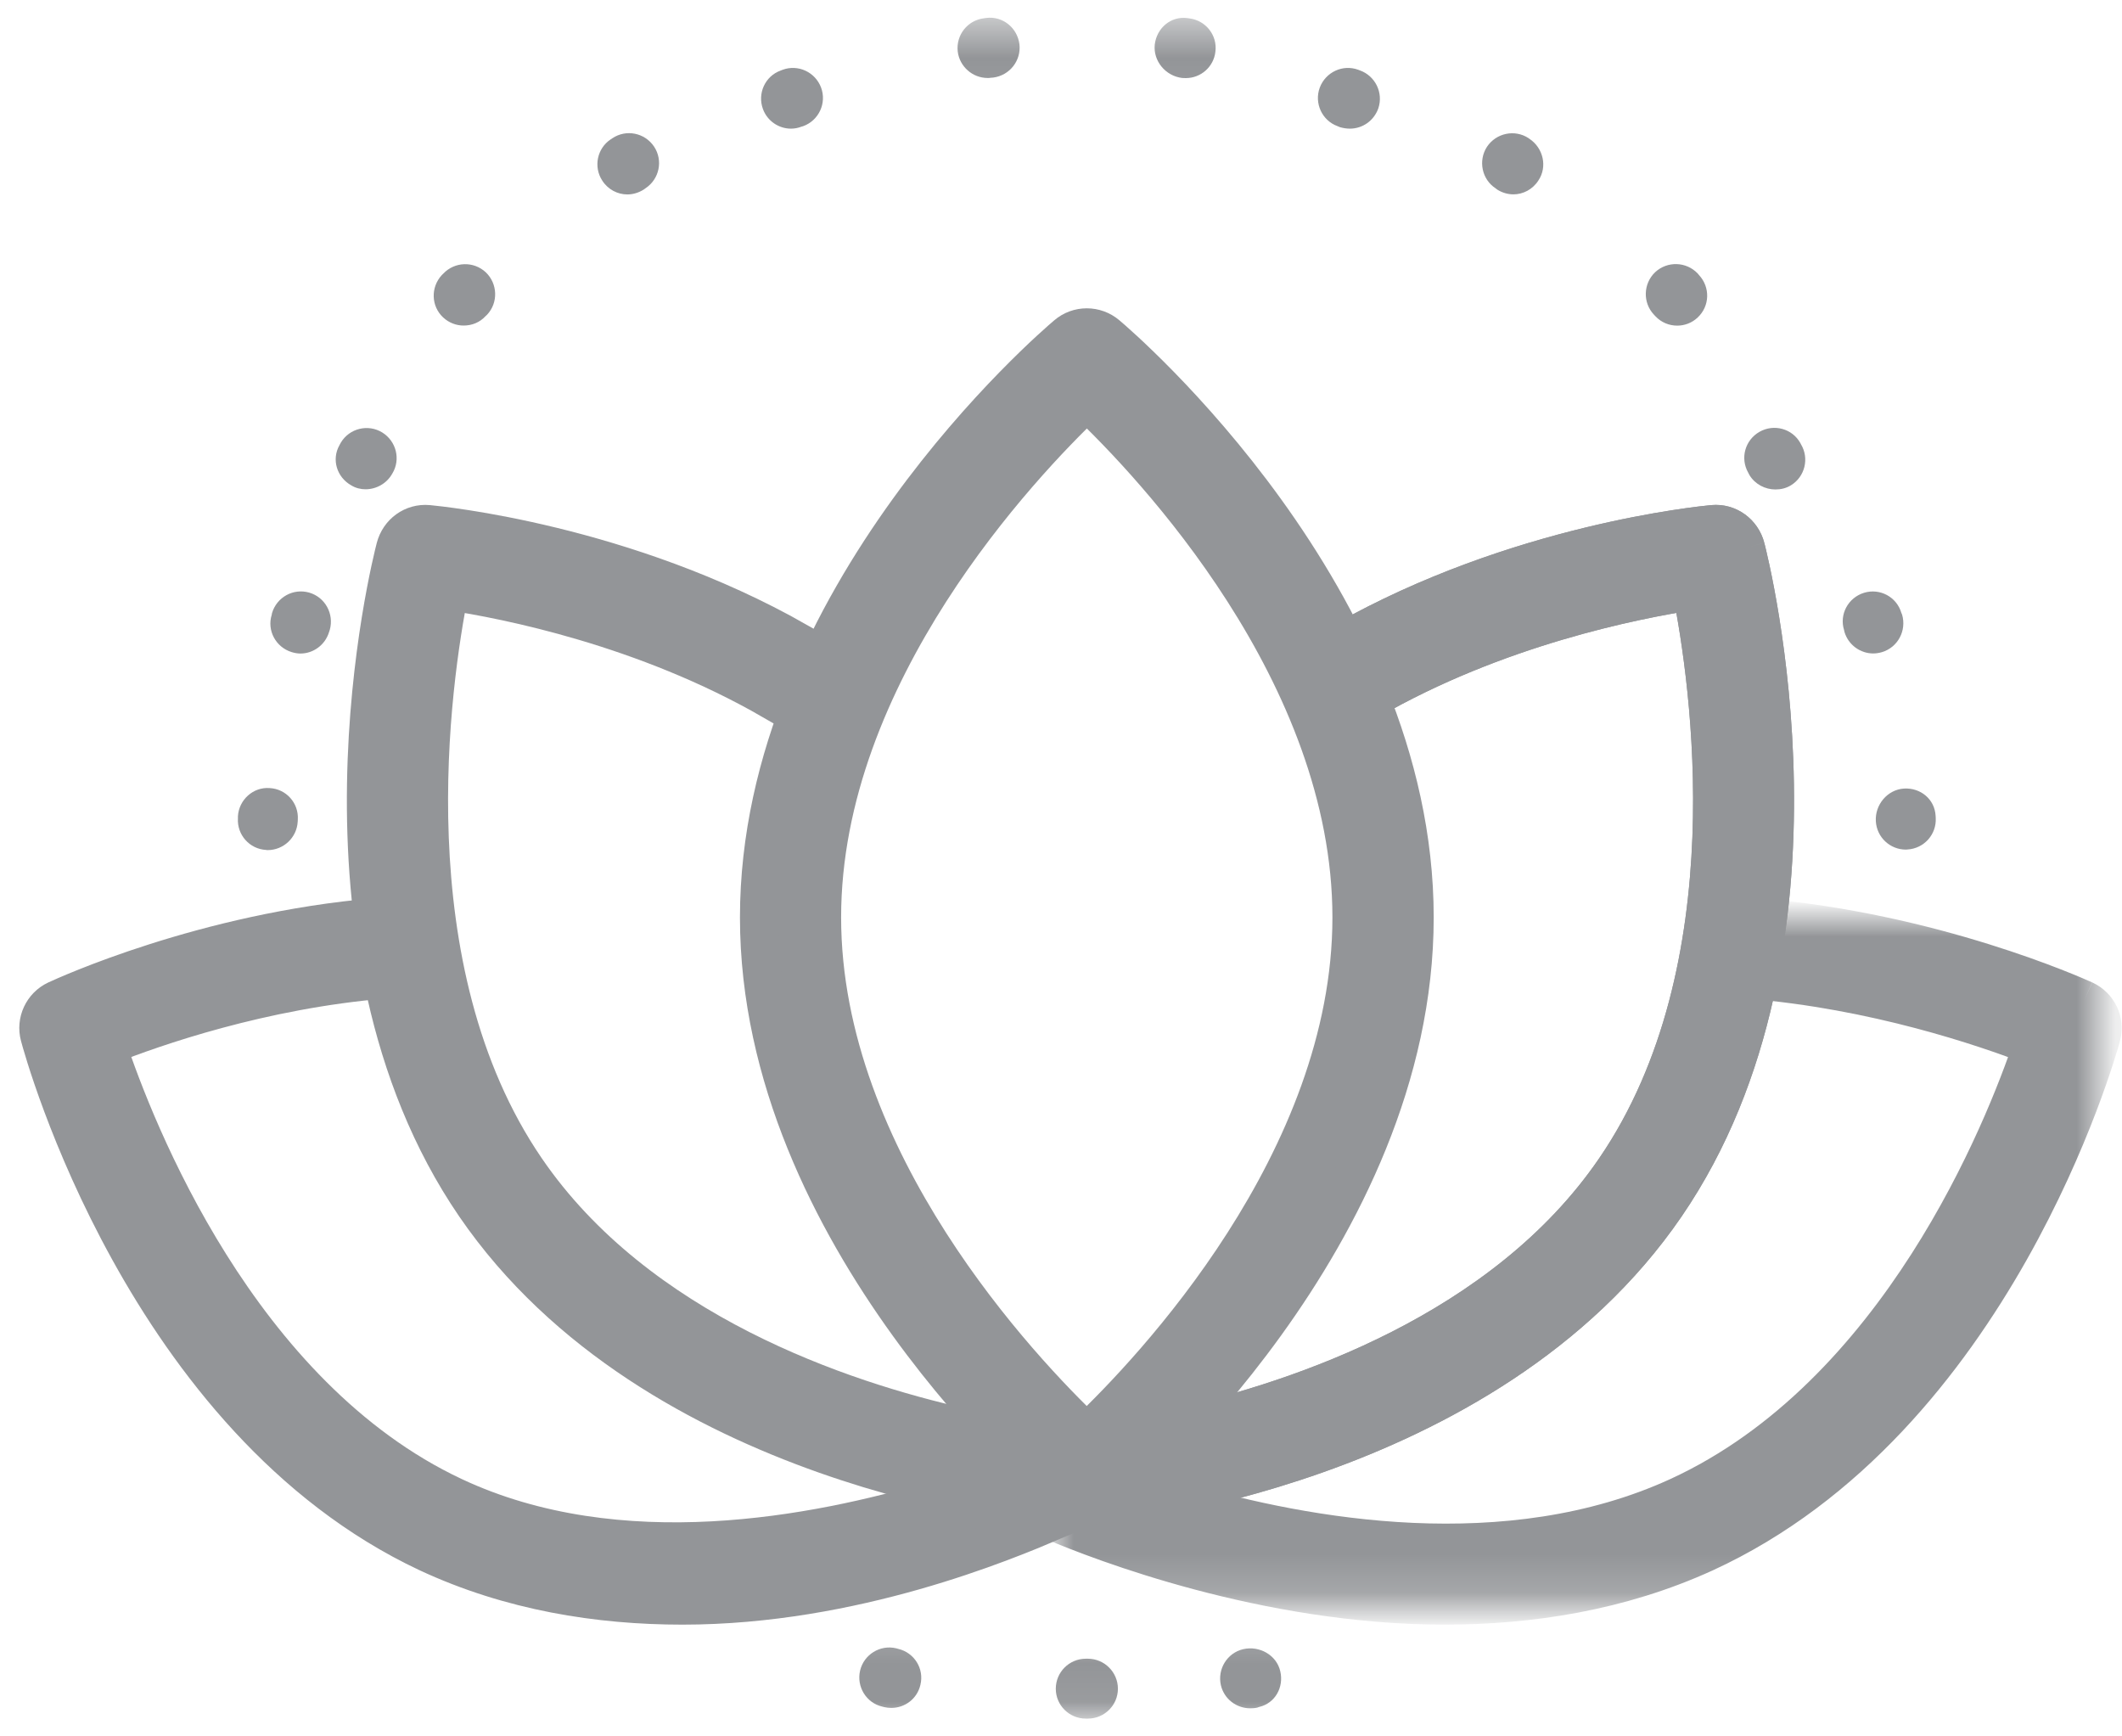<?xml version="1.0" encoding="UTF-8"?> <svg xmlns="http://www.w3.org/2000/svg" xmlns:xlink="http://www.w3.org/1999/xlink" width="55px" height="45px" viewBox="0 0 55 45" version="1.1"><title>Group 61</title><defs><polygon id="path-1" points="0 0.177 3.396 0.177 3.396 3.219 0 3.219"></polygon><polygon id="path-3" points="0 0.458 3.396 0.458 3.396 2.938 0 2.938"></polygon><polygon id="path-5" points="0 0.194 3.396 0.194 3.396 3.203 0 3.203"></polygon><polygon id="path-7" points="3.01645501e-15 0.454 3.396 0.454 3.396 2.942 3.01645501e-15 2.942"></polygon><polygon id="path-9" points="0 0.461 3.396 0.461 3.396 2.935 0 2.935"></polygon><polygon id="path-11" points="0 0 27.17 0 27.17 17.83 0 17.83"></polygon></defs><g id="Working-Page" stroke="none" stroke-width="1" fill="none" fill-rule="evenodd"><g id="Mobile_Home_Abbey" transform="translate(-231, -6025)"><g id="Group-61" transform="translate(232, 6025)"><path d="M10.489,7.092 L10.451,7.129 C10.159,7.445 10.173,7.934 10.485,8.226 C10.638,8.369 10.832,8.437 11.015,8.437 C11.229,8.437 11.433,8.359 11.586,8.192 L11.623,8.158 C11.918,7.846 11.901,7.35 11.589,7.055 C11.273,6.763 10.784,6.78 10.489,7.092" id="Fill-1" fill="#939598"></path><path d="M14.873,3.582 L14.832,3.609 C14.475,3.844 14.377,4.326 14.611,4.682 C14.76,4.913 15.008,5.039 15.26,5.039 C15.406,5.039 15.555,4.995 15.688,4.91 L15.735,4.876 C16.092,4.638 16.19,4.156 15.953,3.799 C15.711,3.439 15.229,3.344 14.873,3.582" id="Fill-3" fill="#939598"></path><path d="M19.283,1.809 L19.232,1.829 C18.828,1.975 18.628,2.424 18.774,2.824 C18.889,3.14 19.188,3.334 19.501,3.334 C19.592,3.334 19.684,3.317 19.772,3.283 L19.82,3.269 C20.224,3.12 20.431,2.672 20.282,2.271 C20.132,1.867 19.684,1.66 19.283,1.809" id="Fill-5" fill="#939598"></path><path d="M5.989,20.424 C5.565,20.39 5.191,20.727 5.167,21.155 L5.167,21.206 C5.14,21.633 5.466,22.004 5.898,22.027 C5.911,22.031 5.925,22.031 5.938,22.031 C6.349,22.031 6.692,21.708 6.716,21.297 L6.719,21.243 C6.747,20.812 6.417,20.445 5.989,20.424" id="Fill-7" fill="#939598"></path><path d="M7.015,15.358 C6.6,15.239 6.172,15.477 6.05,15.891 L6.043,15.932 C5.914,16.339 6.149,16.774 6.56,16.9 C6.634,16.923 6.712,16.937 6.787,16.937 C7.12,16.937 7.426,16.716 7.528,16.383 L7.548,16.322 C7.663,15.908 7.426,15.477 7.015,15.358" id="Fill-9" fill="#939598"></path><path d="M8.906,11.207 C8.539,10.982 8.057,11.101 7.836,11.468 L7.799,11.536 C7.589,11.906 7.728,12.368 8.105,12.579 C8.22,12.65 8.349,12.68 8.475,12.68 C8.753,12.68 9.025,12.531 9.168,12.273 C9.392,11.906 9.27,11.431 8.906,11.207" id="Fill-11" fill="#939598"></path><path d="M48.281,15.883 C48.159,15.468 47.724,15.237 47.313,15.363 C46.902,15.489 46.668,15.923 46.797,16.331 L46.807,16.378 C46.909,16.718 47.221,16.935 47.551,16.935 C47.629,16.935 47.704,16.922 47.778,16.901 C48.193,16.776 48.42,16.341 48.301,15.93 L48.281,15.883 Z" id="Fill-13" fill="#939598"></path><g id="Group-17" transform="translate(20.377, 41.604)"><mask id="mask-2" fill="white"><use xlink:href="#path-1"></use></mask><g id="Clip-16"></g><path d="M1.901,1.127 L1.85,1.113 C1.436,1.014 1.015,1.273 0.916,1.69 C0.818,2.108 1.076,2.529 1.49,2.624 L1.545,2.638 C1.602,2.651 1.664,2.658 1.725,2.658 C2.078,2.658 2.397,2.42 2.479,2.06 C2.581,1.643 2.322,1.225 1.901,1.127" id="Fill-15" fill="#939598" mask="url(#mask-2)"></path></g><path d="M45.664,11.483 C45.456,11.109 44.981,10.977 44.604,11.191 C44.23,11.405 44.098,11.873 44.312,12.25 L44.346,12.315 C44.492,12.553 44.753,12.685 45.018,12.685 C45.154,12.685 45.293,12.655 45.419,12.577 C45.782,12.356 45.901,11.877 45.677,11.51 L45.664,11.483 Z" id="Fill-18" fill="#939598"></path><path d="M43.002,7.087 C42.706,6.778 42.217,6.761 41.901,7.053 C41.589,7.349 41.575,7.844 41.867,8.153 L41.905,8.194 C42.058,8.357 42.261,8.439 42.472,8.439 C42.659,8.439 42.852,8.371 43.002,8.228 C43.318,7.933 43.331,7.444 43.036,7.128 L43.002,7.087 Z" id="Fill-20" fill="#939598"></path><path d="M48.351,20.436 C47.919,20.463 47.593,20.857 47.62,21.285 C47.644,21.699 47.987,22.018 48.398,22.018 C48.412,22.018 48.425,22.018 48.439,22.015 C48.87,21.991 49.196,21.624 49.172,21.197 L49.169,21.142 C49.145,20.714 48.782,20.412 48.351,20.436" id="Fill-22" fill="#939598"></path><g id="Group-26" transform="translate(22.925, 0)"><mask id="mask-4" fill="white"><use xlink:href="#path-3"></use></mask><g id="Clip-25"></g><path d="M1.632,0.466 L1.581,0.473 C1.153,0.524 0.851,0.908 0.898,1.332 C0.946,1.729 1.285,2.021 1.673,2.021 C1.703,2.021 1.727,2.021 1.761,2.015 L1.815,2.011 C2.243,1.957 2.545,1.573 2.498,1.149 C2.444,0.717 2.06,0.408 1.632,0.466" id="Fill-24" fill="#939598" mask="url(#mask-4)"></path></g><g id="Group-29" transform="translate(29.717, 41.604)"><mask id="mask-6" fill="white"><use xlink:href="#path-5"></use></mask><g id="Clip-28"></g><path d="M1.505,1.136 C1.09,1.232 0.832,1.653 0.927,2.07 C1.012,2.43 1.332,2.668 1.688,2.668 C1.743,2.668 1.804,2.665 1.868,2.651 L1.916,2.634 C2.333,2.539 2.564,2.121 2.466,1.707 C2.371,1.289 1.926,1.038 1.505,1.136" id="Fill-27" fill="#939598" mask="url(#mask-6)"></path></g><g id="Group-32" transform="translate(28.019, 0)"><mask id="mask-8" fill="white"><use xlink:href="#path-7"></use></mask><g id="Clip-31"></g><path d="M1.804,0.476 L1.75,0.469 C1.325,0.415 0.962,0.727 0.911,1.155 C0.867,1.583 1.193,1.97 1.621,2.021 C1.655,2.024 1.685,2.024 1.716,2.024 C2.103,2.024 2.439,1.736 2.483,1.338 C2.538,0.914 2.232,0.527 1.804,0.476" id="Fill-30" fill="#939598" mask="url(#mask-8)"></path></g><g id="Group-35" transform="translate(25.472, 41.604)"><mask id="mask-10" fill="white"><use xlink:href="#path-9"></use></mask><g id="Clip-34"></g><path d="M1.725,1.383 L1.671,1.383 C1.24,1.383 0.893,1.733 0.893,2.161 C0.893,2.589 1.24,2.935 1.671,2.935 L1.725,2.935 C2.153,2.935 2.503,2.589 2.503,2.161 C2.503,1.733 2.153,1.383 1.725,1.383" id="Fill-33" fill="#939598" mask="url(#mask-10)"></path></g><path d="M34.24,1.822 L34.206,1.809 C33.802,1.659 33.357,1.87 33.207,2.271 C33.058,2.671 33.265,3.123 33.666,3.269 L33.73,3.296 C33.815,3.32 33.903,3.334 33.988,3.334 C34.311,3.334 34.61,3.133 34.725,2.807 C34.861,2.403 34.644,1.962 34.24,1.822" id="Fill-36" fill="#939598"></path><path d="M38.641,3.597 C38.641,3.597 38.621,3.583 38.618,3.58 C38.261,3.346 37.779,3.447 37.541,3.804 C37.307,4.164 37.409,4.65 37.765,4.881 L37.809,4.915 C37.938,4.996 38.084,5.037 38.227,5.037 C38.475,5.037 38.723,4.911 38.872,4.68 C39.113,4.324 39.001,3.835 38.641,3.597" id="Fill-38" fill="#939598"></path><path d="M27.166,37.135 C25.481,35.531 20.301,30.088 20.301,23.775 C20.301,17.455 25.484,12.012 27.17,10.408 C28.855,12.009 34.035,17.445 34.035,23.775 C34.035,30.088 28.855,35.531 27.166,37.135 M27.691,8.683 C27.39,8.426 26.946,8.426 26.648,8.683 C26.322,8.958 18.679,15.498 18.679,23.775 C18.679,32.049 26.322,38.59 26.648,38.864 C26.794,38.992 26.982,39.057 27.166,39.057 C27.354,39.057 27.539,38.992 27.691,38.864 C28.018,38.59 35.66,32.049 35.66,23.775 C35.66,15.498 28.018,8.958 27.691,8.683" id="Fill-40" stroke="#939598" fill="#939598"></path><path d="M26.238,39.009 C26.288,39.053 26.346,39.08 26.404,39.104 C26.346,39.08 26.288,39.053 26.238,39.009" id="Fill-42" stroke="#939598" fill="#939598"></path><path d="M44.245,14.194 C44.144,13.81 43.791,13.552 43.399,13.588 C43.108,13.617 38.305,14.083 33.824,16.624 C34.062,17.119 34.279,17.628 34.478,18.151 C37.78,16.244 41.373,15.538 42.85,15.312 C43.308,17.61 44.427,25.088 40.863,30.299 C37.983,34.515 32.68,36.282 29.57,36.985 C28.552,38.11 27.786,38.777 27.688,38.863 C27.541,38.988 27.355,39.057 27.17,39.057 C27.198,39.057 27.222,39.057 27.243,39.053 C27.66,39.014 37.515,38.053 42.174,31.242 C46.834,24.428 44.35,14.606 44.245,14.194" id="Fill-44" stroke="#939598" fill="#939598"></path><g id="Group-48" transform="translate(26.321, 23.774)"><mask id="mask-12" fill="white"><use xlink:href="#path-11"></use></mask><g id="Clip-47"></g><path d="M26.701,2.142 C26.462,2.034 22.771,0.378 18.214,0 C18.167,0.529 18.093,1.064 18,1.607 C21.279,1.873 24.123,2.846 25.359,3.325 C24.625,5.499 21.902,12.384 16.177,15.013 C11.756,17.039 6.497,16.084 3.336,15.156 C1.777,15.534 0.434,15.615 0,15.66 C1.189,16.164 5.472,17.83 10.121,17.83 C12.339,17.83 14.671,17.47 16.864,16.469 C24.355,13.028 27.032,3.483 27.142,3.08 C27.246,2.702 27.061,2.307 26.701,2.142" id="Fill-46" stroke="#939598" fill="#939598" mask="url(#mask-12)"></path></g><path d="M44.245,14.194 C44.144,13.81 43.791,13.552 43.399,13.588 C43.108,13.617 38.305,14.083 33.824,16.624 C34.062,17.119 34.279,17.628 34.478,18.151 C37.78,16.244 41.373,15.538 42.85,15.312 C43.308,17.61 44.427,25.088 40.863,30.299 C37.983,34.515 32.68,36.282 29.57,36.985 C28.552,38.11 27.786,38.777 27.688,38.863 C27.541,38.988 27.355,39.057 27.17,39.057 C27.198,39.057 27.222,39.057 27.243,39.053 C27.66,39.014 37.515,38.053 42.174,31.242 C46.834,24.428 44.35,14.606 44.245,14.194" id="Fill-49" stroke="#939598" fill="#939598"></path><path d="M26.448,39.08 C26.367,39.08 26.278,39.063 26.193,39.033 C26.275,39.06 26.363,39.08 26.448,39.08" id="Fill-51" stroke="#939598" fill="#939598"></path><path d="M27.224,39.048 C27.187,39.058 27.153,39.058 27.115,39.065 C27.153,39.058 27.187,39.058 27.224,39.048" id="Fill-53" stroke="#939598" fill="#939598"></path><path d="M25.81,38.863 C25.716,38.781 24.949,38.11 23.935,36.992 C20.822,36.293 15.519,34.526 12.629,30.299 C9.072,25.098 10.188,17.614 10.646,15.316 C12.122,15.538 15.711,16.244 19.024,18.155 C19.22,17.628 19.436,17.119 19.667,16.628 C15.193,14.083 10.387,13.617 10.097,13.588 C9.701,13.552 9.351,13.81 9.25,14.194 C9.142,14.606 6.654,24.428 11.314,31.242 C15.977,38.053 25.835,39.014 26.251,39.053 C26.272,39.057 26.296,39.057 26.321,39.057 C26.139,39.057 25.957,38.988 25.81,38.863" id="Fill-55" stroke="#939598" fill="#939598"></path><path d="M23.272,38.867 C20.173,39.787 15.058,40.799 10.761,38.786 C5.168,36.164 2.498,29.272 1.773,27.099 C2.983,26.619 5.767,25.643 8.977,25.377 C8.886,24.834 8.816,24.302 8.768,23.774 C4.303,24.152 0.697,25.807 0.46,25.916 C0.111,26.08 -0.074,26.476 0.028,26.85 C0.136,27.256 2.756,36.801 10.088,40.242 C12.235,41.243 14.518,41.604 16.689,41.604 C21.125,41.604 25.042,39.948 26.321,39.406 C25.899,39.353 24.791,39.252 23.272,38.867" id="Fill-57" stroke="#939598" fill="#939598"></path><path d="M27.131,39.08 C27.161,39.067 27.188,39.053 27.209,39.033 C27.188,39.053 27.161,39.067 27.131,39.08" id="Fill-59" stroke="#939598" fill="#939598"></path></g></g></g></svg> 